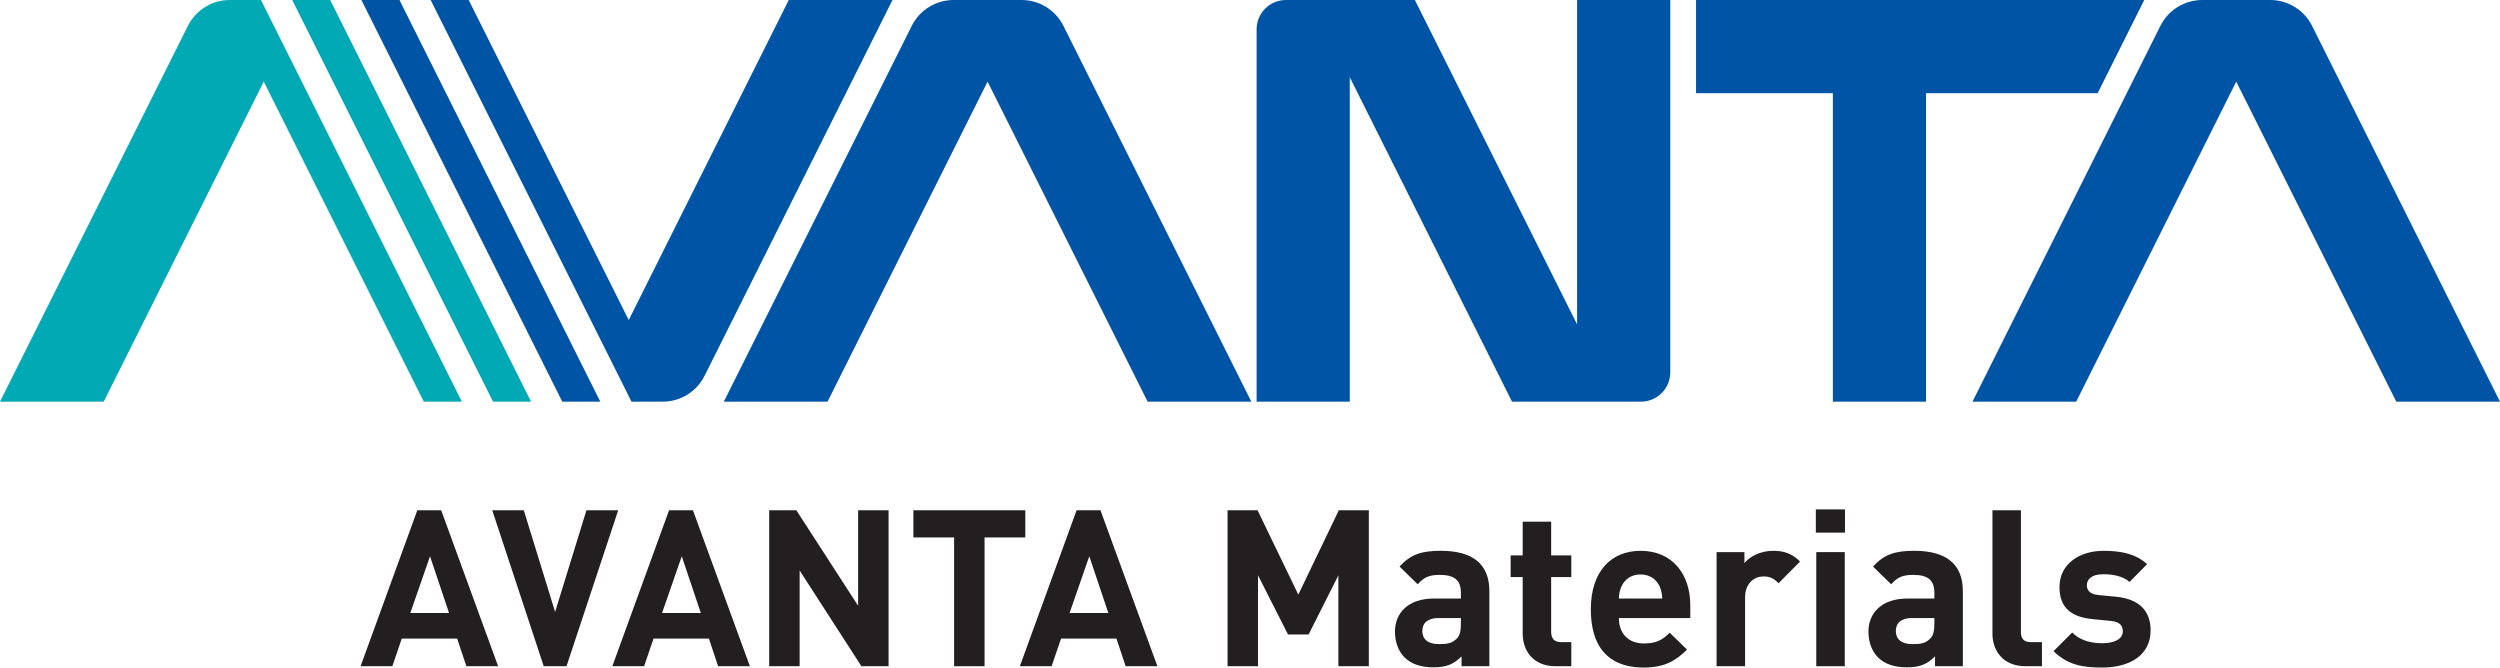 <?xml version="1.0" encoding="utf-8"?>
<!-- Generator: Adobe Illustrator 16.0.0, SVG Export Plug-In . SVG Version: 6.00 Build 0)  -->
<!DOCTYPE svg PUBLIC "-//W3C//DTD SVG 1.1//EN" "http://www.w3.org/Graphics/SVG/1.1/DTD/svg11.dtd">
<svg version="1.1" id="Layer_1" xmlns="http://www.w3.org/2000/svg" xmlns:xlink="http://www.w3.org/1999/xlink" x="0px" y="0px"
	 width="314.606px" height="84.006px" viewBox="0 0 314.606 84.006" enable-background="new 0 0 314.606 84.006"
	 xml:space="preserve">
<path fill="#231F20" d="M51.633,77.143h4.879l-2.398-7.14L51.633,77.143z M57.532,80.367h-6.974l-1.186,3.473h-3.996l7.139-19.626
	h3.005l7.166,19.626H58.69L57.532,80.367z"/>
<polygon fill="#231F20" points="68.424,83.84 61.946,64.215 65.916,64.215 69.857,77.004 73.799,64.215 77.796,64.215 71.291,83.84 
	"/>
<path fill="#231F20" d="M83.314,77.143h4.879l-2.398-7.14L83.314,77.143z M89.213,80.367h-6.974l-1.185,3.473h-3.998l7.14-19.626
	h3.005l7.166,19.626h-3.996L89.213,80.367z"/>
<polygon fill="#231F20" points="100.629,71.795 100.629,83.84 96.798,83.84 96.798,64.213 100.215,64.213 107.989,76.232 
	107.989,64.213 111.82,64.213 111.82,83.84 108.402,83.84 "/>
<polygon fill="#231F20" points="123.899,83.84 120.068,83.84 120.068,67.633 114.941,67.633 114.941,64.215 129.026,64.215 
	129.026,67.633 123.899,67.633 "/>
<path fill="#231F20" d="M134.598,77.143h4.879l-2.398-7.14L134.598,77.143z M140.497,80.367h-6.974l-1.185,3.473h-3.997
	l7.139-19.626h3.005l7.166,19.626h-3.996L140.497,80.367z"/>
<polygon fill="#231F20" points="168.426,72.4 164.677,79.843 162.087,79.843 158.31,72.4 158.31,83.84 154.479,83.84 
	154.479,64.214 158.255,64.214 163.382,74.826 168.481,64.214 172.258,64.214 172.258,83.84 168.426,83.84 "/>
<path fill="#231F20" d="M181.002,77.775c-1.296,0-2.013,0.606-2.013,1.627c0,0.992,0.661,1.654,2.067,1.654
	c0.992,0,1.627-0.056,2.261-0.689c0.358-0.331,0.523-0.938,0.523-1.819v-0.772H181.002z M183.924,82.6
	c-0.965,0.965-1.875,1.379-3.528,1.379c-1.6,0-2.812-0.414-3.667-1.269c-0.771-0.8-1.185-1.929-1.185-3.226
	c0-2.287,1.599-4.162,4.906-4.162h3.391v-0.717c0-1.57-0.772-2.26-2.673-2.26c-1.352,0-2.014,0.331-2.757,1.186l-2.288-2.233
	c1.405-1.543,2.783-1.983,5.182-1.983c4.053,0,6.12,1.681,6.12,5.071v9.454h-3.501V82.6z"/>
<path fill="#231F20" d="M191.619,79.732v-7.111h-1.516v-2.729h1.516v-4.246h3.583v4.246h2.536v2.729h-2.536v6.891
	c0,0.855,0.414,1.297,1.24,1.297h1.296v3.031h-1.957C192.832,83.84,191.619,81.773,191.619,79.732"/>
<path fill="#231F20" d="M208.849,73.779c-0.414-0.855-1.185-1.488-2.397-1.488s-1.985,0.633-2.398,1.488
	c-0.221,0.523-0.304,0.909-0.332,1.543h5.459C209.153,74.688,209.071,74.303,208.849,73.779 M206.865,80.973
	c1.57,0,2.343-0.44,3.253-1.35l2.178,2.123c-1.434,1.432-2.867,2.26-5.458,2.26c-3.391,0-6.644-1.545-6.644-7.359
	c0-4.715,2.536-7.332,6.258-7.332c3.996,0,6.257,2.921,6.257,6.863v1.598h-8.987C203.721,79.65,204.853,80.973,206.865,80.973"/>
<path fill="#231F20" d="M221.918,72.539c-1.103,0-2.314,0.799-2.314,2.646v8.654h-3.584V69.479h3.501v1.379
	c0.688-0.854,2.067-1.543,3.611-1.543c1.404,0,2.397,0.357,3.39,1.35l-2.701,2.729C223.269,72.842,222.8,72.539,221.918,72.539"/>
<path fill="#231F20" d="M228.565,69.479h3.585v14.36h-3.585V69.479z M228.509,64.104h3.667v2.922h-3.667V64.104z"/>
<path fill="#231F20" d="M240.585,77.775c-1.295,0-2.011,0.606-2.011,1.627c0,0.992,0.661,1.654,2.066,1.654
	c0.993,0,1.627-0.056,2.261-0.689c0.359-0.331,0.524-0.938,0.524-1.819v-0.772H240.585z M243.507,82.6
	c-0.965,0.965-1.873,1.379-3.527,1.379c-1.6,0-2.813-0.414-3.666-1.269c-0.773-0.8-1.186-1.929-1.186-3.226
	c0-2.287,1.599-4.162,4.906-4.162h3.392v-0.717c0-1.57-0.773-2.26-2.676-2.26c-1.35,0-2.012,0.331-2.755,1.186l-2.288-2.233
	c1.405-1.543,2.783-1.983,5.182-1.983c4.052,0,6.12,1.681,6.12,5.071v9.454h-3.502V82.6z"/>
<path fill="#231F20" d="M250.734,79.732V64.214h3.584v15.298c0,0.855,0.357,1.297,1.267,1.297h1.379v3.031h-2.04
	C251.947,83.84,250.734,81.773,250.734,79.732"/>
<path fill="#231F20" d="M264.545,84.006c-2.259,0-4.3-0.248-6.119-2.066l2.344-2.344c1.185,1.186,2.729,1.35,3.832,1.35
	c1.24,0,2.536-0.412,2.536-1.488c0-0.743-0.387-1.213-1.518-1.322l-2.26-0.221c-2.618-0.248-4.19-1.379-4.19-4.024
	c0-3.005,2.619-4.575,5.542-4.575c2.232,0,4.079,0.385,5.484,1.68l-2.205,2.233c-0.854-0.743-2.094-0.964-3.335-0.964
	c-1.434,0-2.04,0.633-2.04,1.377c0,0.523,0.248,1.131,1.489,1.241l2.26,0.22c2.866,0.305,4.273,1.792,4.273,4.219
	C270.639,82.49,267.963,84.006,264.545,84.006"/>
<path fill="#0054A5" d="M198.466,0v40.826L178.051,0h-16.228c-2.038,0-3.689,1.652-3.689,3.689v46.857h11.725V9.72l20.415,40.827
	l16.227-0.001c2.038,0,3.69-1.651,3.69-3.69V0H198.466z"/>
<polygon fill="#00A9B4" points="41.555,0 66.832,50.547 62.045,50.547 36.769,0 "/>
<polygon fill="#0054A5" points="50.268,0 75.544,50.547 70.758,50.547 45.481,0 "/>
<path fill="#0054A5" d="M157.472,50.547l-23.647-47.29C132.827,1.261,130.786,0,128.554,0h-8.549c-2.232,0-4.272,1.261-5.27,3.257
	l-23.648,47.29h13.052l20.14-40.275l20.141,40.275H157.472z"/>
<path fill="#0054A5" d="M314.606,50.547l-23.647-47.29C289.959,1.261,287.919,0,285.687,0h-8.548c-2.232,0-4.272,1.261-5.271,3.257
	l-23.647,47.29h13.052l20.141-40.276l20.141,40.276H314.606z"/>
<polygon fill="#0054A5" points="269.836,0 213.434,0 213.434,11.725 230.653,11.725 230.653,50.546 242.377,50.546 242.377,11.725 
	263.974,11.725 "/>
<path fill="#0054A5" d="M99.261,0l-20.14,40.276L58.981,0h-4.787L79.47,50.547h3.925c2.232,0,4.273-1.262,5.271-3.257L112.313,0
	H99.261z"/>
<path fill="#00A9B4" d="M58.119,50.547L32.842,0h-3.924c-2.232,0-4.273,1.261-5.271,3.257L0,50.547h13.052l20.14-40.276
	l20.14,40.276H58.119z"/>
</svg>
